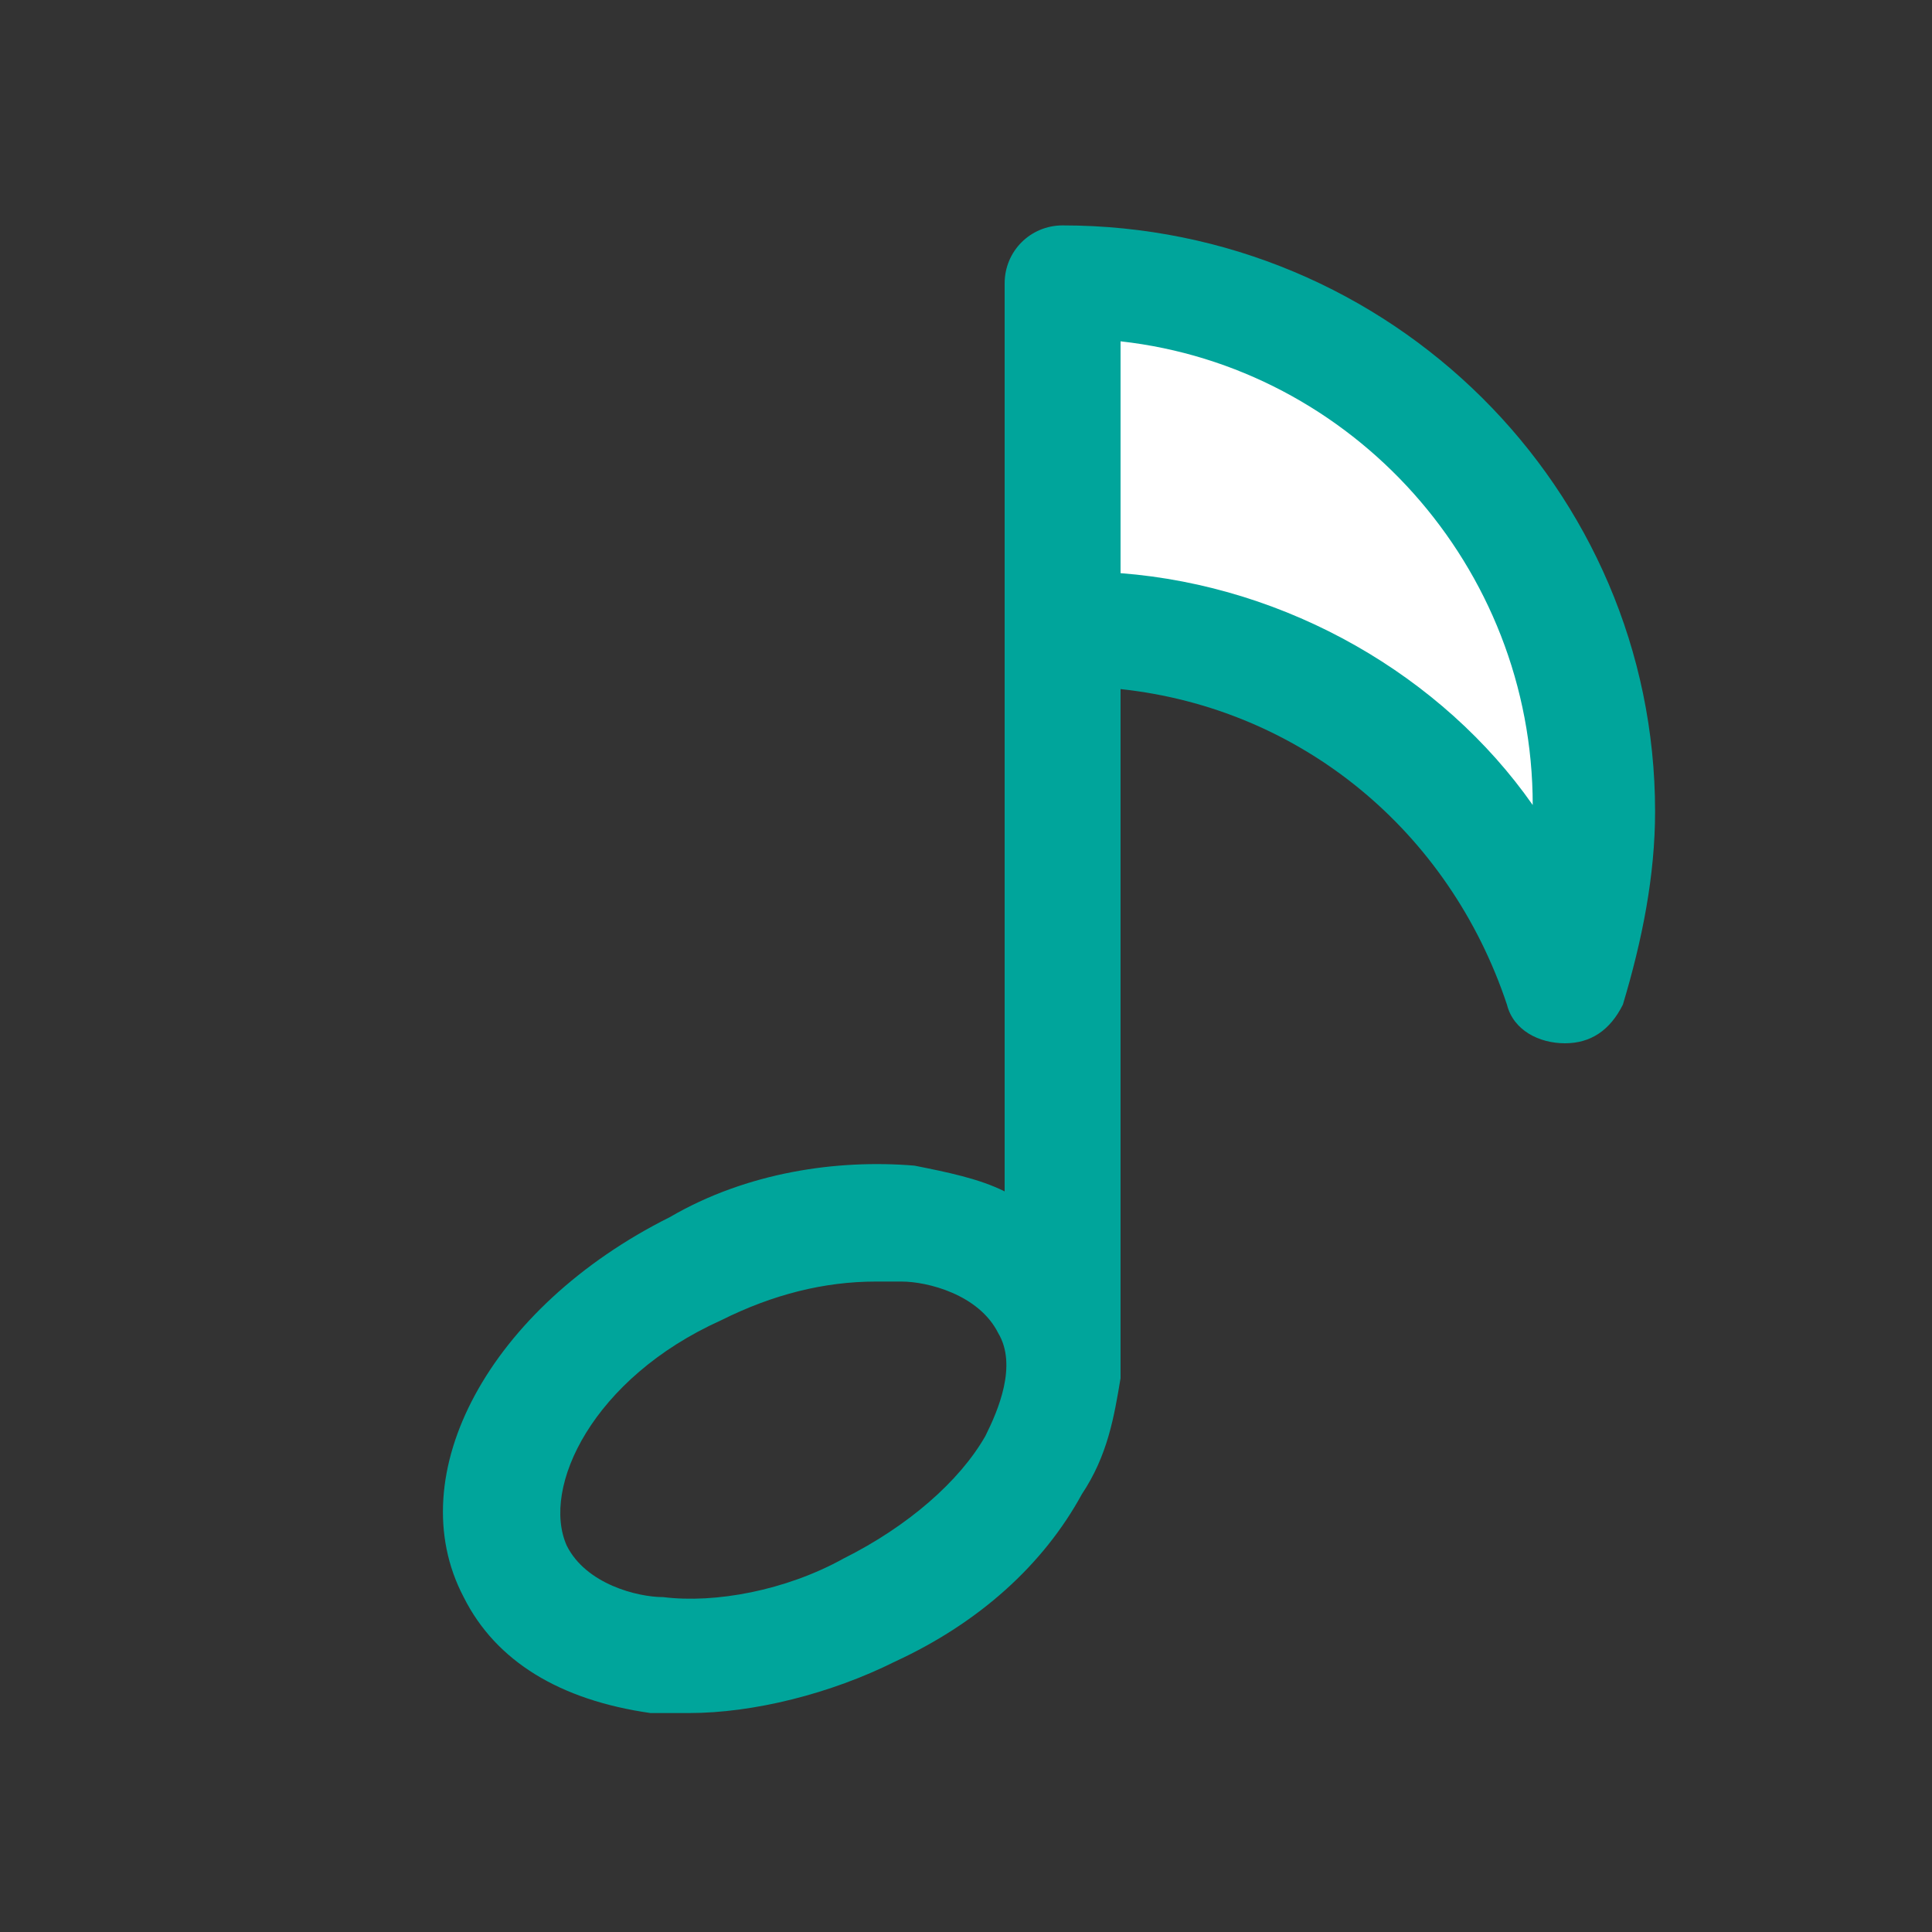 <?xml version="1.0" encoding="utf-8"?>
<!-- Generator: Adobe Illustrator 22.1.0, SVG Export Plug-In . SVG Version: 6.00 Build 0)  -->
<svg version="1.1" id="Layer_1" xmlns="http://www.w3.org/2000/svg" xmlns:xlink="http://www.w3.org/1999/xlink" x="0px" y="0px"
	 viewBox="0 0 30 30" style="enable-background:new 0 0 30 30;" xml:space="preserve">
<rect x="0" y="0" width="30" height="30" fill="#333333" stroke="none"/>
<style type="text/css">
	.st0{fill:none;}
	.st1{fill:#FFFFFF;}
	.st2{fill:#00A59B;}
</style>
<line class="st0" x1="16.6" y1="21.9" x2="16.6" y2="3.2"/>
<g>
	<path class="st1" d="M24.3,15.3c0.3-0.8,0.5-1.7,0.5-2.7c0-4.6-3.7-8.2-8.2-8.2v5.4C20.2,9.7,23.2,12.1,24.3,15.3z"/>
	<path class="st2" d="M16.5,3.5c-0.5,0-0.9,0.4-0.9,0.9v5.4v8.7c-0.4-0.2-0.9-0.3-1.4-0.4c-1.2-0.1-2.6,0.1-3.8,0.8
		c-2.8,1.4-4.2,4-3.2,5.9c0.5,1,1.5,1.6,2.9,1.8c0.2,0,0.4,0,0.6,0c1,0,2.2-0.3,3.2-0.8c1.3-0.6,2.3-1.5,2.9-2.6
		c0.4-0.6,0.5-1.2,0.6-1.8c0-0.1,0-0.1,0-0.2V10.7c2.8,0.3,5.1,2.2,6,4.9c0.1,0.4,0.5,0.6,0.9,0.6s0.7-0.2,0.9-0.6
		c0.3-1,0.5-2,0.5-3C25.7,7.6,21.6,3.5,16.5,3.5z M15.3,22.3c-0.4,0.7-1.2,1.4-2.2,1.9c-0.9,0.5-2,0.7-2.8,0.6
		c-0.4,0-1.2-0.2-1.5-0.8c-0.4-0.9,0.4-2.6,2.4-3.5c0.8-0.4,1.6-0.6,2.4-0.6c0.1,0,0.3,0,0.4,0c0.4,0,1.2,0.2,1.5,0.8l0,0
		C15.8,21.2,15.5,21.9,15.3,22.3z M17.4,8.9V5.3c3.6,0.4,6.4,3.5,6.4,7.2C22.4,10.5,20,9.1,17.4,8.9z"/>
</g>
</svg>
